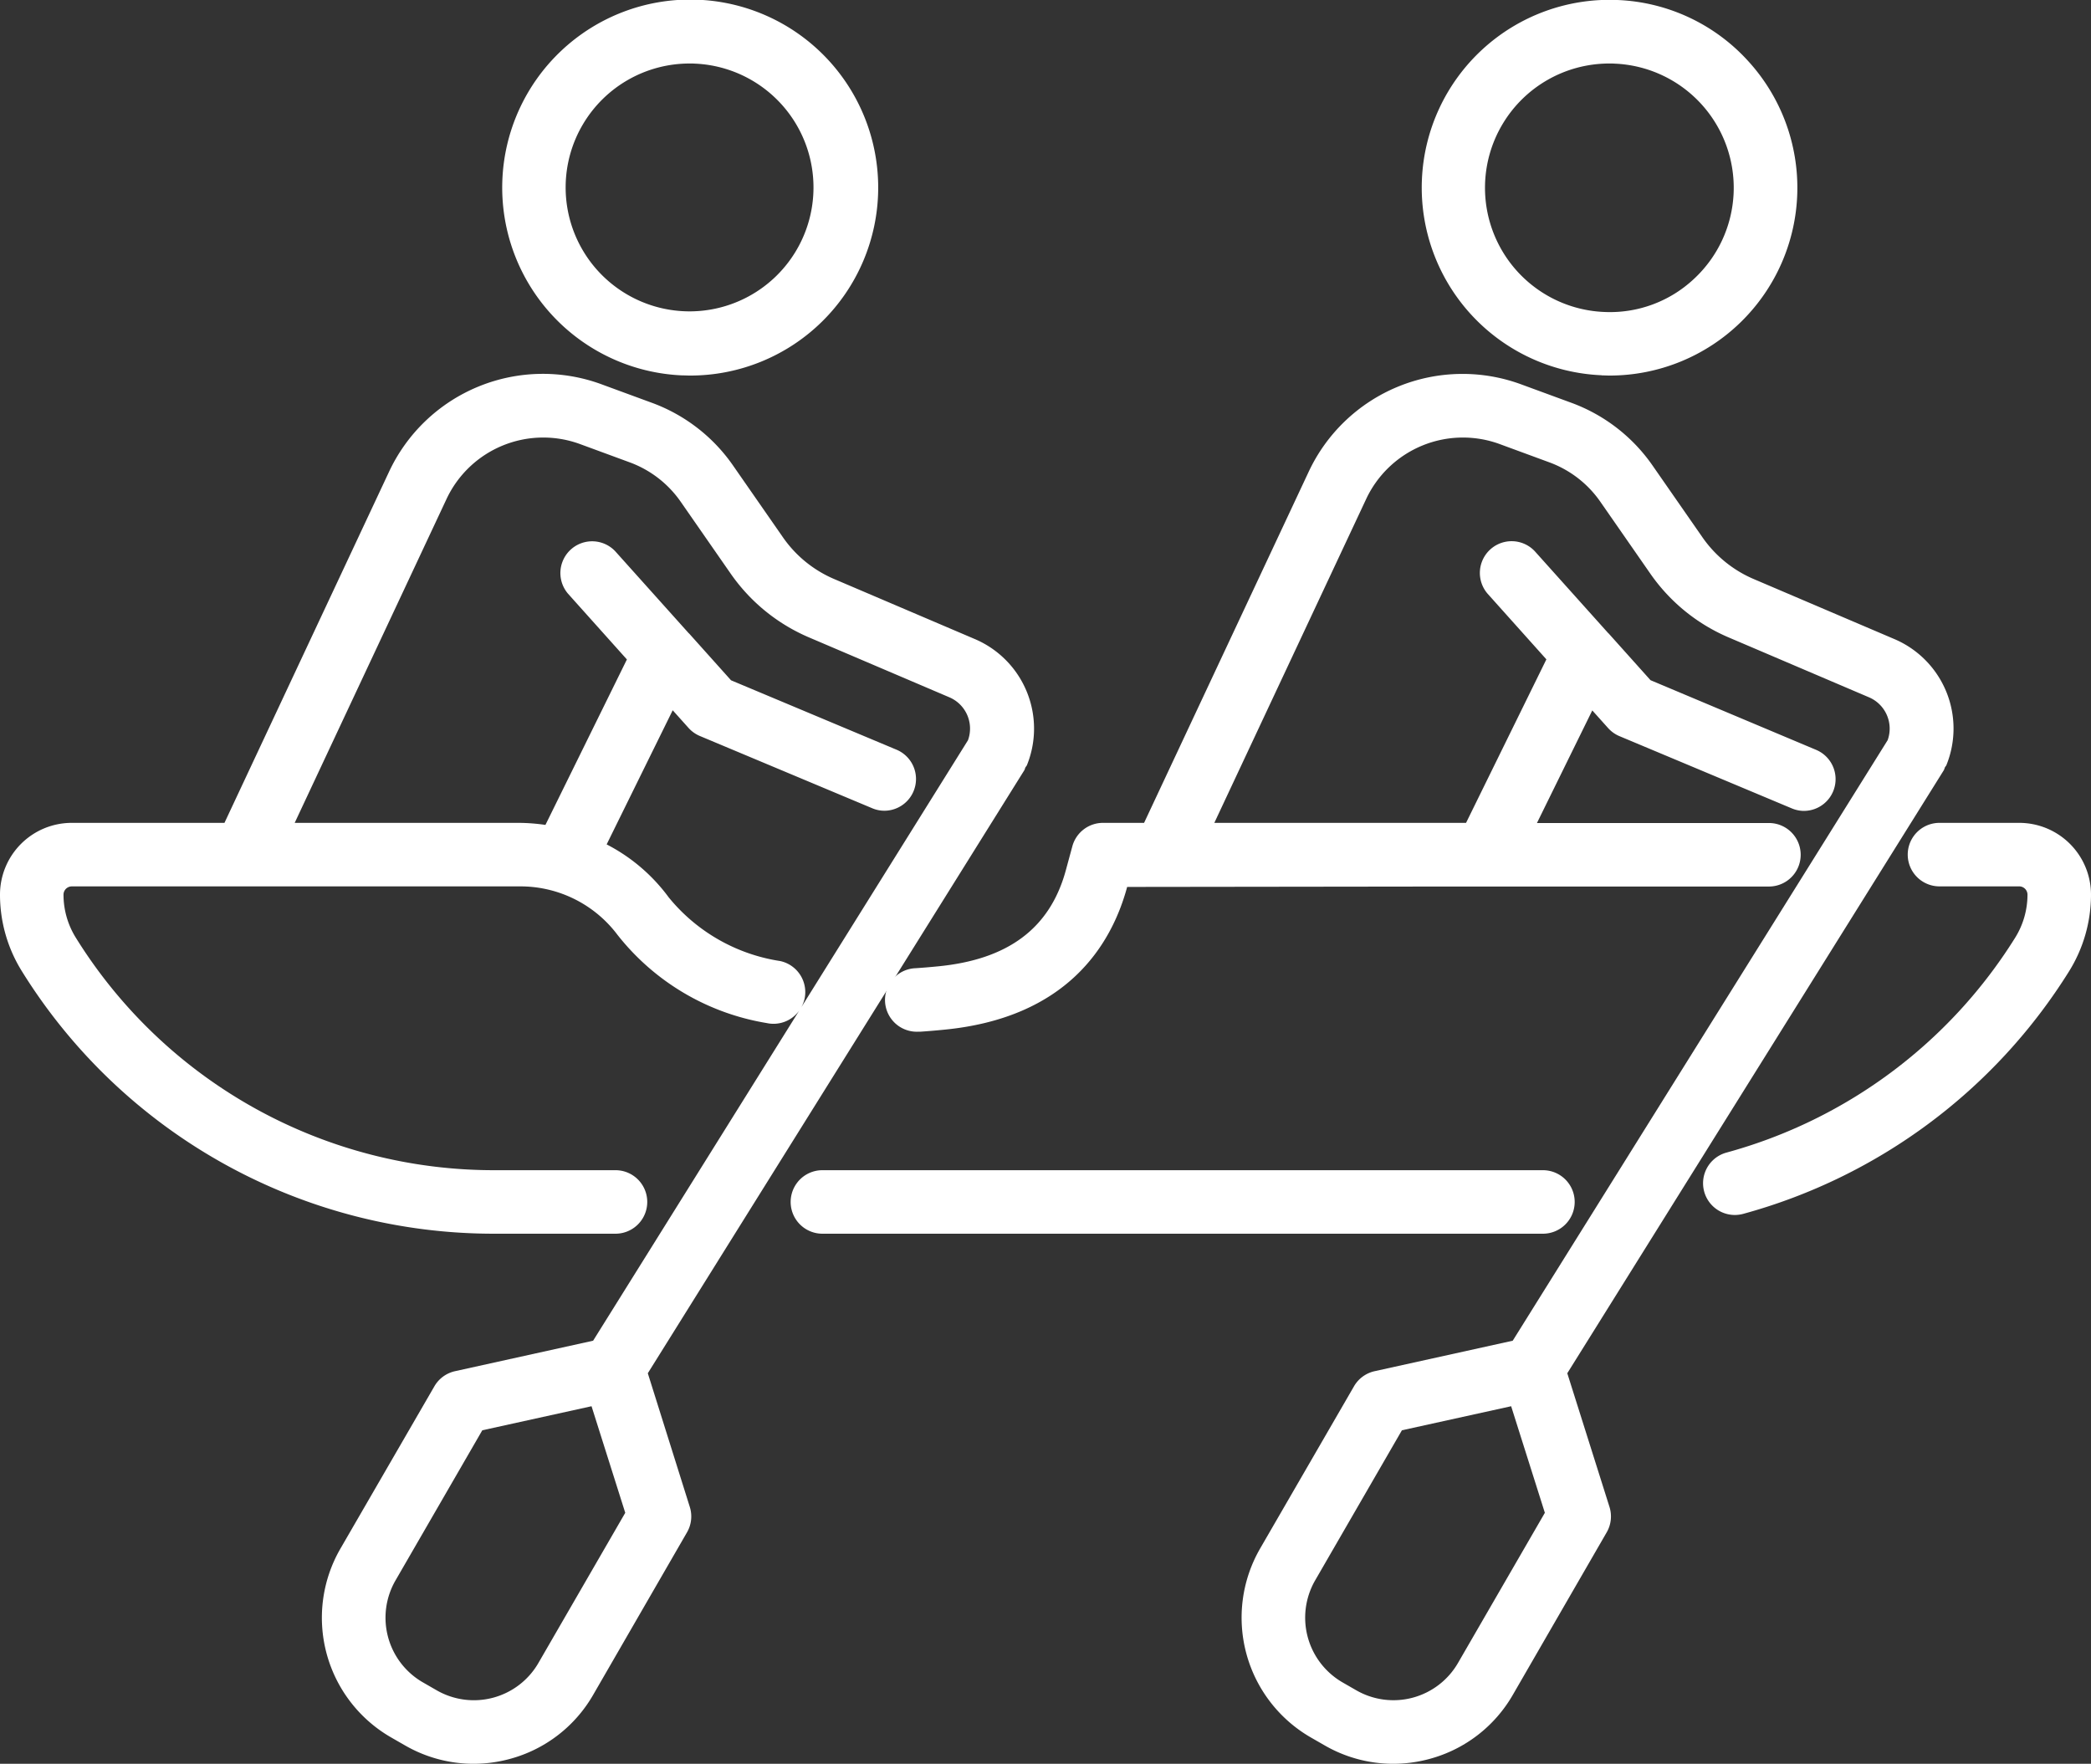 <?xml version="1.0" encoding="UTF-8"?> <svg xmlns="http://www.w3.org/2000/svg" id="ts_icon_wassersport" width="82.309" height="69.428" viewBox="0 0 82.309 69.428"><rect x="0" y="0" width="82.309" height="69.428" fill="#333333" stroke="none"/><path id="Pfad_68" data-name="Pfad 68" d="M61.985,47.312a1.25,1.25,0,0,0-1.25-1.25H32.373a1.25,1.25,0,1,0,0,2.5H60.735a1.25,1.25,0,0,0,1.25-1.25" fill="#fff"></path><path id="Pfad_69" data-name="Pfad 69" d="M79.486,32.39H76.345a1.25,1.25,0,0,0,0,2.5h3.141a.327.327,0,0,1,.323.323,3.208,3.208,0,0,1-.487,1.7A19.427,19.427,0,0,1,67.96,45.369a1.25,1.25,0,0,0,.33,2.456,1.281,1.281,0,0,0,.332-.045,21.924,21.924,0,0,0,12.82-9.541,5.709,5.709,0,0,0,.867-3.026,2.826,2.826,0,0,0-2.823-2.823" fill="#fff"></path><path id="Pfad_70" data-name="Pfad 70" d="M63.046,14.776c.107,0,.213.007.319.007A7.392,7.392,0,0,0,68.8,2.388,7.345,7.345,0,0,0,63.667,0a7.392,7.392,0,1,0-.621,14.771M63.354,2.5c.068,0,.139,0,.209.005a4.891,4.891,0,0,1,3.1,8.489,4.83,4.83,0,0,1-3.514,1.286,4.892,4.892,0,0,1,.2-9.78" fill="#fff"></path><path id="Pfad_71" data-name="Pfad 71" d="M61.694,54.055l14.823-23.74a.978.978,0,0,0,.04-.107c.017-.034.047-.057.061-.093a3.828,3.828,0,0,0-2.067-4.967l-5.523-2.357a4.7,4.7,0,0,1-2.013-1.64l-1.96-2.82a6.7,6.7,0,0,0-3.2-2.476l-1.939-.712A6.688,6.688,0,0,0,51.5,18.6L45.035,32.39H43.417a1.25,1.25,0,0,0-1.206.923l-.255.939c-.621,2.288-2.276,3.527-5.065,3.789-.288.028-.57.052-.845.07a1.25,1.25,0,0,0,.084,2.5c.029,0,.058,0,.086,0,.3-.02.6-.045.913-.076,4.847-.455,6.613-3.309,7.24-5.623l12.715-.016H69.631a1.25,1.25,0,0,0,0-2.5H60.5l2.178-4.432.622.694a1.251,1.251,0,0,0,.448.319l6.78,2.842a1.229,1.229,0,0,0,.482.1,1.25,1.25,0,0,0,.485-2.4L64.97,26.774l-1.654-1.846-.005,0-2.9-3.234a1.25,1.25,0,0,0-1.861,1.668l2.321,2.592L57.709,32.39H47.8l5.968-12.728a4.207,4.207,0,0,1,5.287-2.174l1.938.713A4.208,4.208,0,0,1,63,19.757l1.96,2.82a7.179,7.179,0,0,0,3.084,2.513l5.524,2.357a1.34,1.34,0,0,1,.736,1.689L59.546,52.774l-5.437,1.2a1.25,1.25,0,0,0-.814.6L49.6,60.959a5.443,5.443,0,0,0,1.987,7.425l.543.312a5.4,5.4,0,0,0,2.71.732,5.465,5.465,0,0,0,1.413-.187,5.4,5.4,0,0,0,3.3-2.532l3.692-6.392a1.247,1.247,0,0,0,.11-1Zm-4.3,11.4A2.935,2.935,0,0,1,53.38,66.53l-.539-.31a2.942,2.942,0,0,1-1.073-4.011L55.184,56.3l4.3-.947,1.327,4.195Z" fill="#fff"></path><path id="Pfad_72" data-name="Pfad 72" d="M26.847,14.776c.106,0,.21.007.315.007a7.4,7.4,0,1,0-.315-.007M27.155,2.5c.069,0,.14,0,.21.005a4.878,4.878,0,1,1-.21-.005" fill="#fff"></path><path id="Pfad_73" data-name="Pfad 73" d="M25.5,54.055l14.823-23.74c.021-.033.022-.071.04-.105s.047-.058.062-.095a3.831,3.831,0,0,0-2.069-4.967l-5.523-2.357a4.693,4.693,0,0,1-2.013-1.64l-1.96-2.82a6.69,6.69,0,0,0-3.2-2.476l-1.938-.712A6.686,6.686,0,0,0,15.3,18.6L8.836,32.39H2.822A2.825,2.825,0,0,0,0,35.213a5.7,5.7,0,0,0,.867,3.026A21.854,21.854,0,0,0,19.5,48.562h4.728a1.25,1.25,0,1,0,0-2.5H19.5A19.364,19.364,0,0,1,2.987,36.914a3.205,3.205,0,0,1-.487-1.7.327.327,0,0,1,.322-.323h17.6a4.777,4.777,0,0,1,3.879,1.9,9.429,9.429,0,0,0,5.882,3.48,1.246,1.246,0,0,0,1.277-.491L23.347,52.774l-5.437,1.2a1.25,1.25,0,0,0-.814.6L13.4,60.959a5.434,5.434,0,0,0,1.984,7.424l.545.313a5.4,5.4,0,0,0,2.71.732,5.465,5.465,0,0,0,1.413-.187,5.4,5.4,0,0,0,3.3-2.532l3.691-6.392a1.247,1.247,0,0,0,.11-1ZM30.714,37.83a7.026,7.026,0,0,1-4.39-2.506,7.022,7.022,0,0,0-2.444-2.086l2.6-5.28.622.694a1.251,1.251,0,0,0,.448.319l6.78,2.842a1.229,1.229,0,0,0,.482.1,1.25,1.25,0,0,0,.485-2.4l-6.521-2.735-1.654-1.846-.005,0-2.9-3.234a1.25,1.25,0,0,0-1.861,1.668l2.321,2.592L21.47,32.471a7.456,7.456,0,0,0-1.049-.081H11.6l5.968-12.729a4.206,4.206,0,0,1,5.286-2.173l1.939.713A4.215,4.215,0,0,1,26.8,19.757l1.96,2.82a7.185,7.185,0,0,0,3.085,2.513l5.524,2.357a1.339,1.339,0,0,1,.734,1.691L31.48,39.749a1.239,1.239,0,0,0,.19-.432,1.251,1.251,0,0,0-.956-1.487m-9.52,27.629a2.935,2.935,0,0,1-4.015,1.07l-.537-.309a2.936,2.936,0,0,1-1.073-4.011L18.985,56.3l4.3-.947,1.327,4.195Z" fill="#fff"></path></svg> 